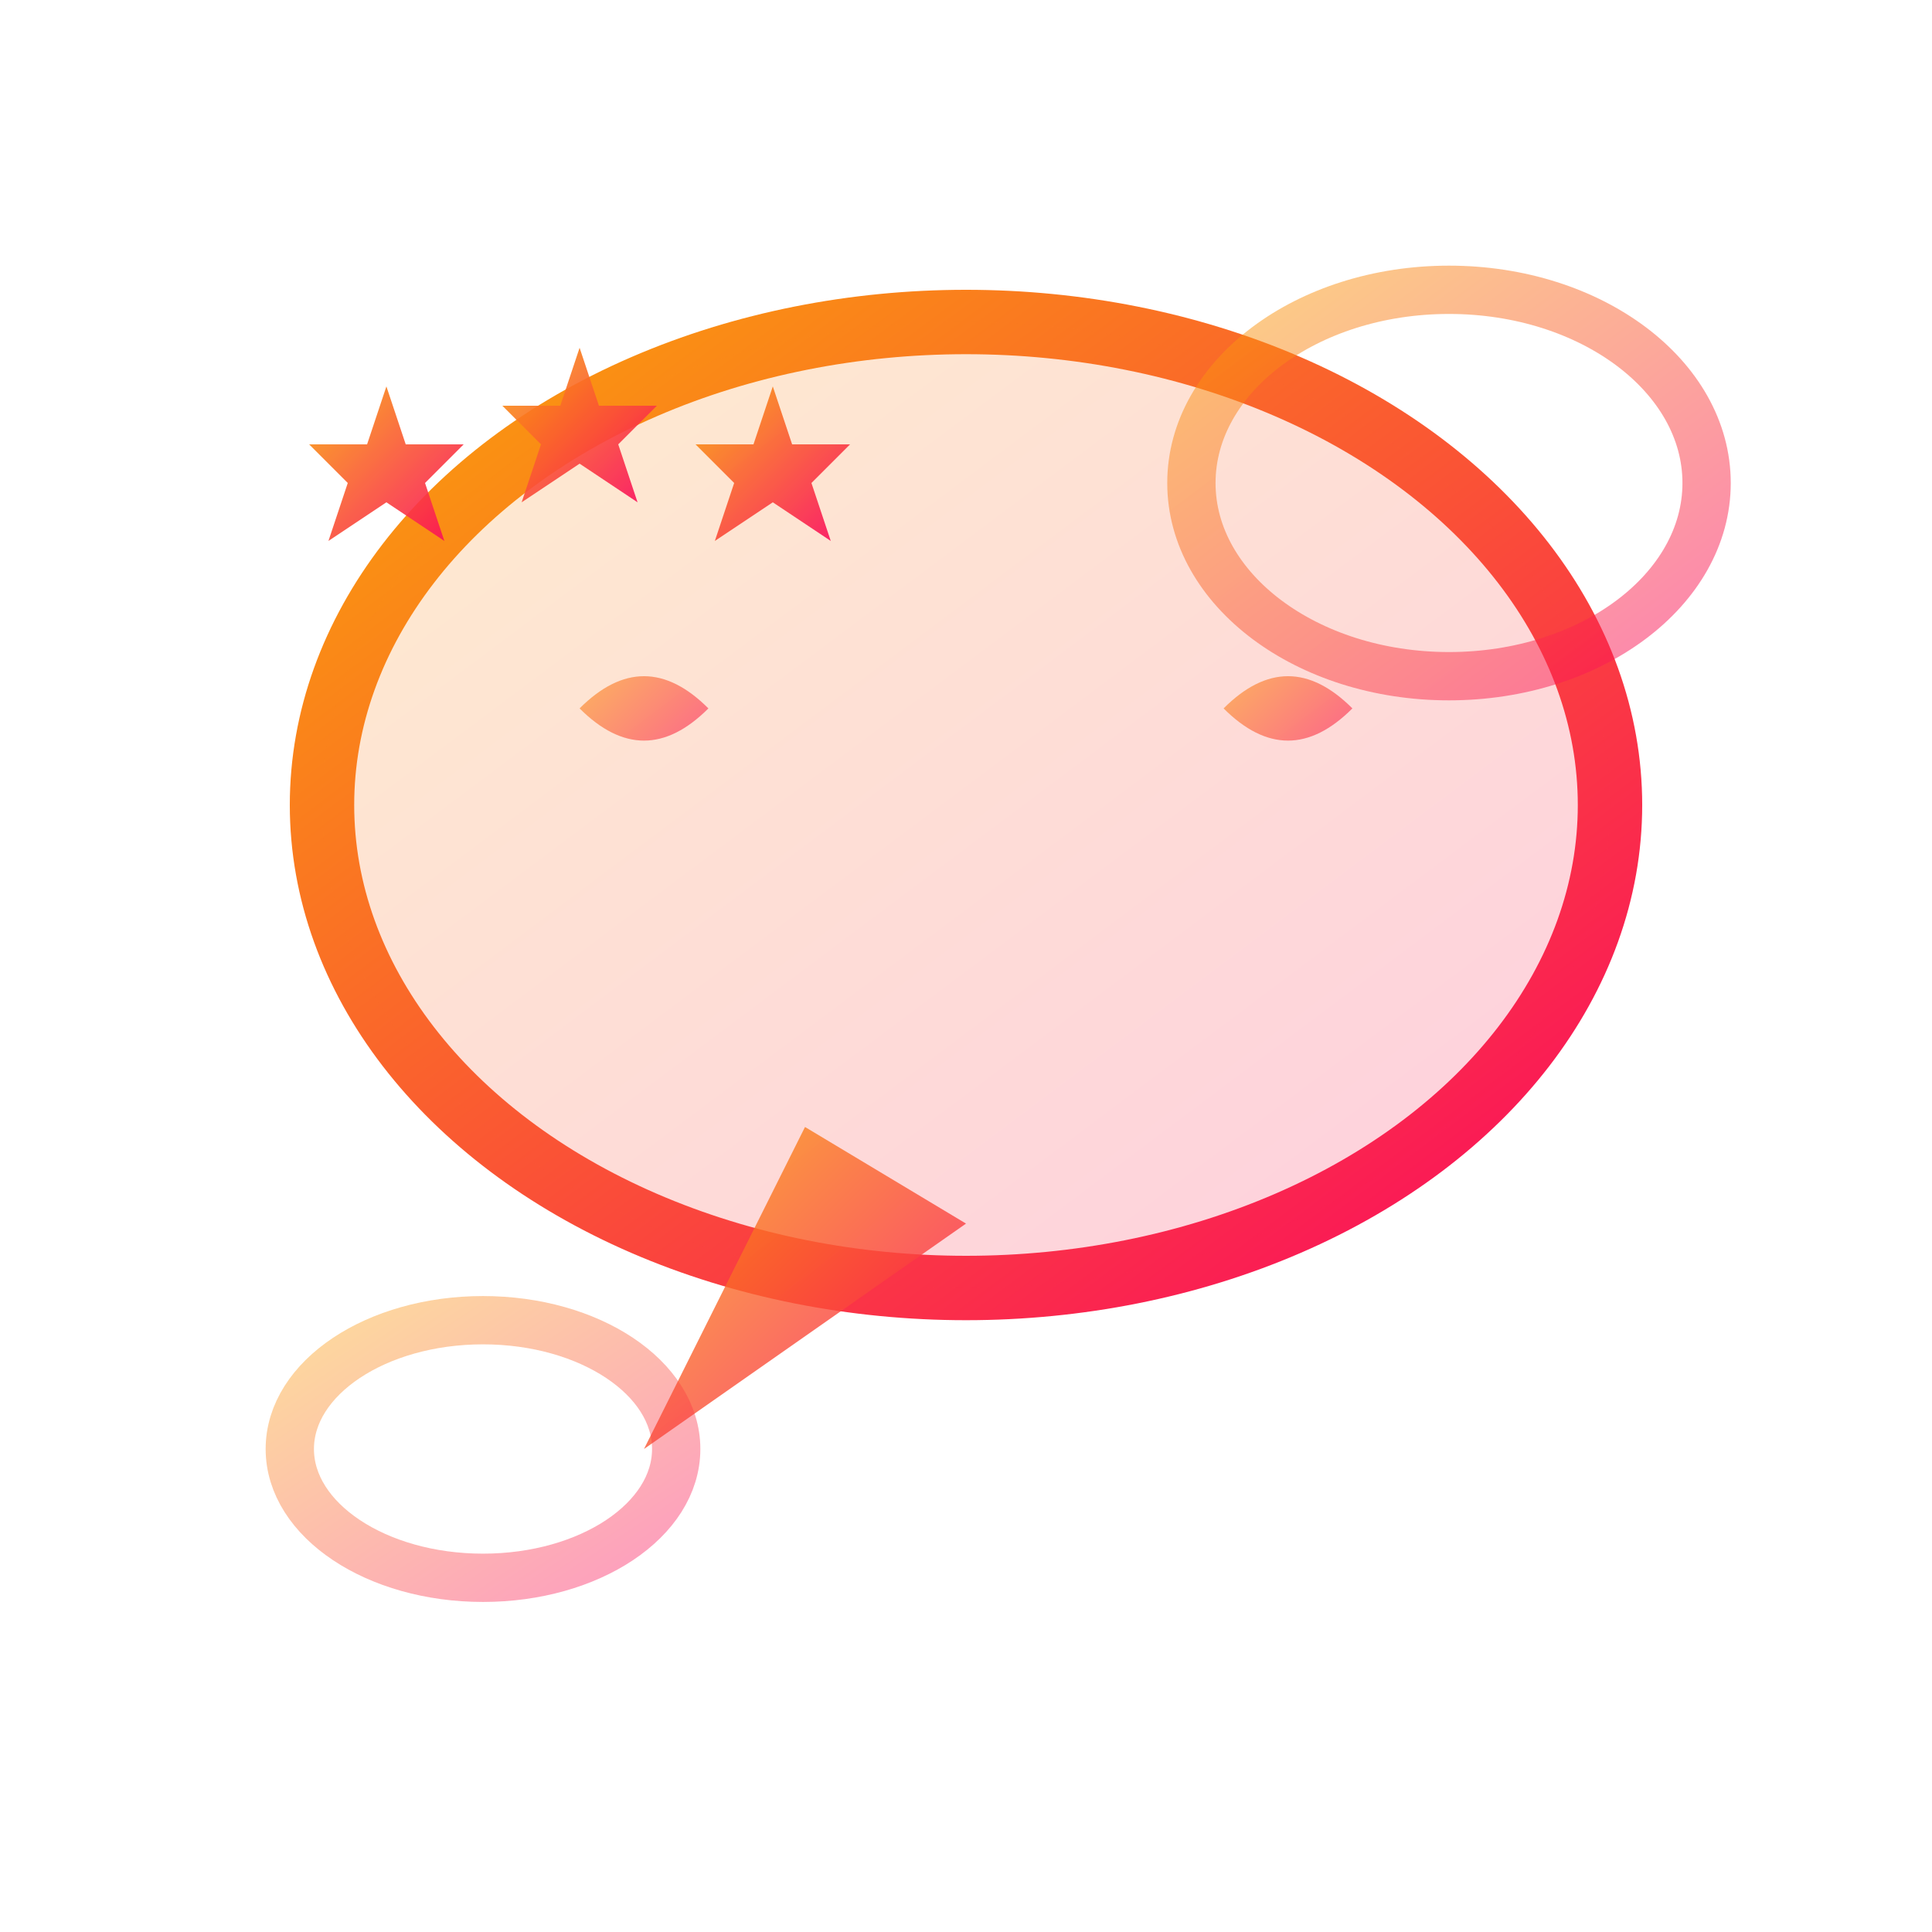 <svg width="60" height="60" viewBox="0 0 60 60" fill="none" xmlns="http://www.w3.org/2000/svg">
    <defs>
        <linearGradient id="reviews-gradient" x1="0%" y1="0%" x2="100%" y2="100%">
            <stop offset="0%" style="stop-color:#faa507;stop-opacity:1" />
            <stop offset="100%" style="stop-color:#fa0760;stop-opacity:1" />
        </linearGradient>
    </defs>
    
    <!-- Speech bubble -->
    <ellipse cx="30" cy="25" rx="20" ry="15" fill="none" stroke="url(#reviews-gradient)" stroke-width="2"/>
    <ellipse cx="30" cy="25" rx="20" ry="15" fill="url(#reviews-gradient)" opacity="0.2"/>
    
    <!-- Speech bubble tail -->
    <path d="M25 35 L20 45 L30 38 Z" fill="url(#reviews-gradient)" opacity="0.8"/>
    
    <!-- Stars inside bubble -->
    <g fill="url(#reviews-gradient)" opacity="0.9">
        <polygon points="20,20 21,23 24,23 22,25 23,28 20,26 17,28 18,25 16,23 19,23" transform="scale(0.6)"/>
        <polygon points="30,18 31,21 34,21 32,23 33,26 30,24 27,26 28,23 26,21 29,21" transform="scale(0.6)"/>
        <polygon points="40,20 41,23 44,23 42,25 43,28 40,26 37,28 38,25 36,23 39,23" transform="scale(0.6)"/>
    </g>
    
    <!-- Multiple speech bubbles in background -->
    <ellipse cx="45" cy="15" rx="8" ry="6" fill="none" stroke="url(#reviews-gradient)" stroke-width="1.5" opacity="0.5"/>
    <ellipse cx="15" cy="45" rx="6" ry="4" fill="none" stroke="url(#reviews-gradient)" stroke-width="1.5" opacity="0.4"/>
    
    <!-- Quote marks -->
    <path d="M22 22 Q20 20 18 22 Q20 24 22 22" fill="url(#reviews-gradient)" opacity="0.6"/>
    <path d="M42 22 Q40 20 38 22 Q40 24 42 22" fill="url(#reviews-gradient)" opacity="0.6"/>
</svg>
